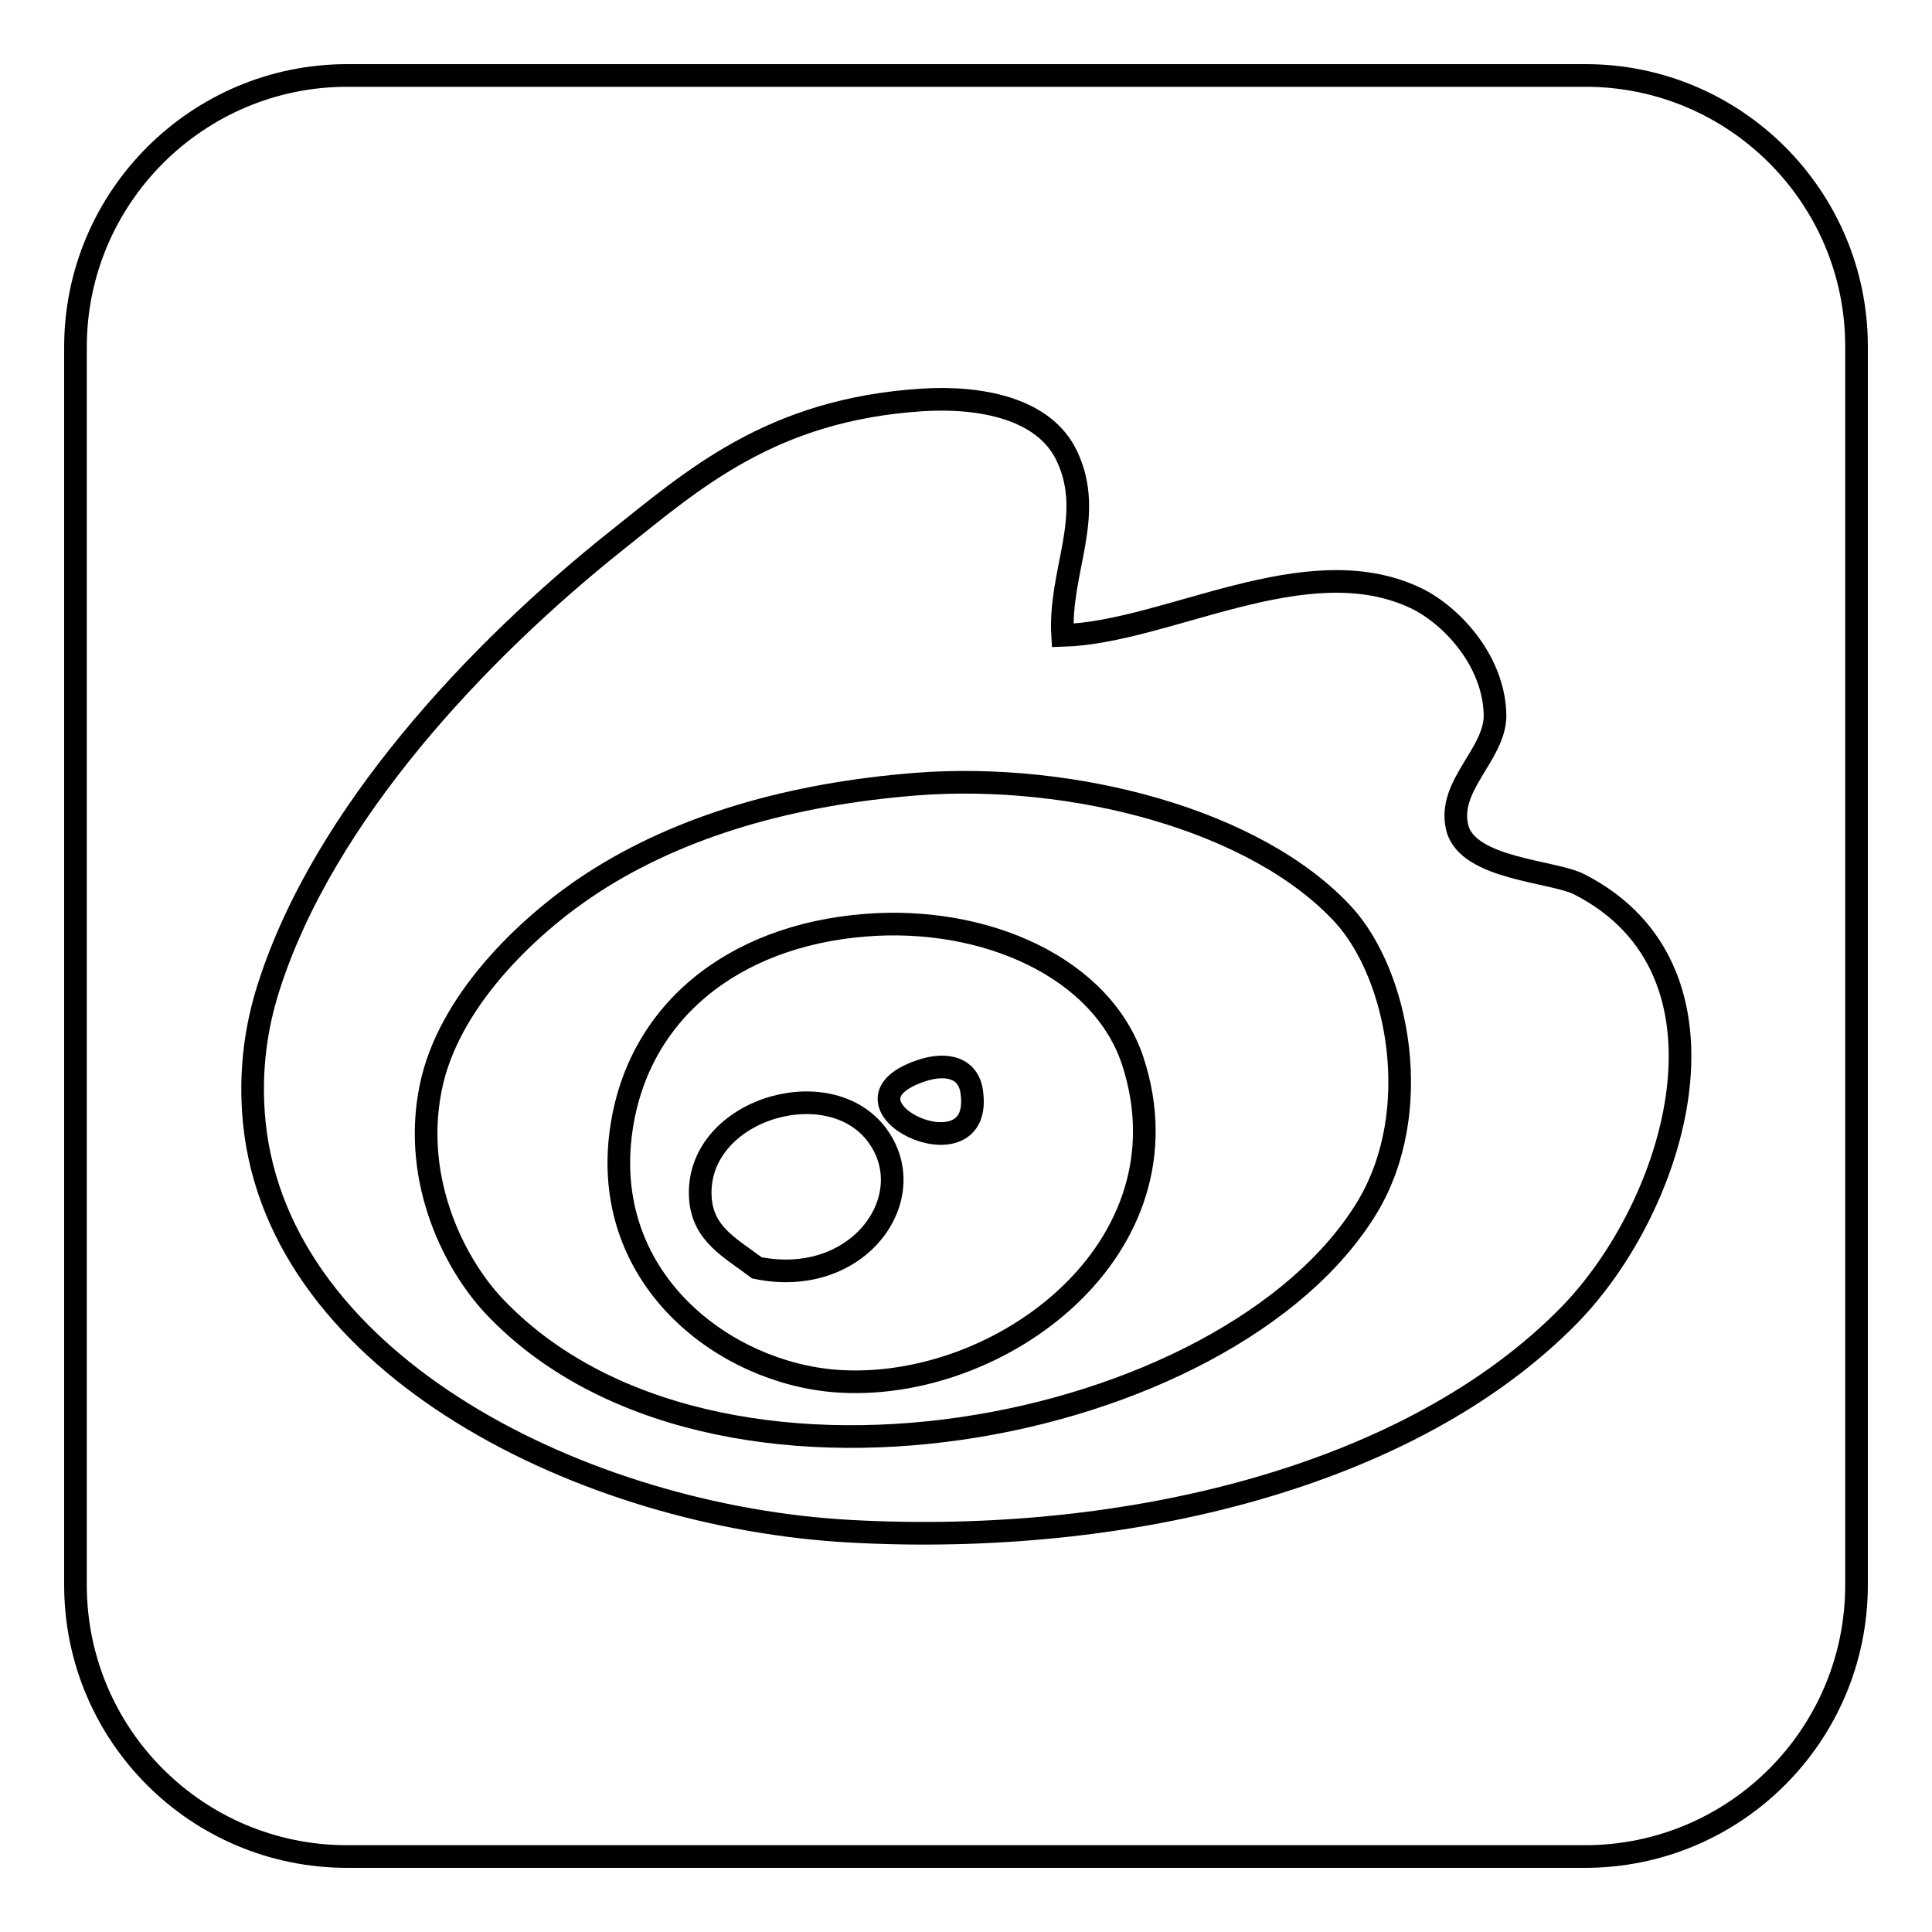 <?xml version="1.0" encoding="utf-8"?>
<!-- Svg Vector Icons : http://www.onlinewebfonts.com/icon -->
<!DOCTYPE svg PUBLIC "-//W3C//DTD SVG 1.1//EN" "http://www.w3.org/Graphics/SVG/1.1/DTD/svg11.dtd">
<svg version="1.1" xmlns="http://www.w3.org/2000/svg" xmlns:xlink="http://www.w3.org/1999/xlink" x="0px" y="0px" viewBox="0 0 256 256" enable-background="new 0 0 256 256" xml:space="preserve">
<g><g><path stroke-width="3" fill-opacity="0" stroke="#000000"  d="M121.4,103.9c-16.5,1.3-31.2,5.5-42.9,13.1c-7.7,5-18.4,14.7-21.2,26.1c-3,12.5,2.6,24,8.1,29.9c28.9,30.7,97.6,17.1,115.8-13.1c7.6-12.7,4.1-30.6-3.1-38.6C166.5,108.6,142.1,102.3,121.4,103.9z M110.8,183c-14.7-1.1-30.8-13.2-28.6-32.4c1.9-16.4,14.9-26.6,32.4-28c15.9-1.3,31.4,5.6,35.5,18C158.2,165.4,132.5,184.6,110.8,183z"/><path stroke-width="3" fill-opacity="0" stroke="#000000"  d="M122,141.9c-12.9,4.4,8.1,14.4,6.8,3.1C128.5,141.5,125.5,140.7,122,141.9z"/><path stroke-width="3" fill-opacity="0" stroke="#000000"  d="M92.8,158.7c0.3,4.8,3.9,6.6,7.5,9.3c13.7,2.8,22.3-9.8,15.6-18C109.2,141.9,92.1,147.3,92.8,158.7z"/><path stroke-width="3" fill-opacity="0" stroke="#000000"  d="M210.1,10H46c-19.8,0-36,16.1-36,36V210c0,19.9,16.1,36,36,36H210c19.9,0,36-16.1,36-36V45.9C246,26.1,229.9,10,210.1,10z M207.9,174.3c-20.9,21.3-58.4,30.6-95.2,28.6C77.5,201,37,181,33.7,148.8c-0.7-7,0.3-13,1.9-18c7.3-22.9,27.7-44.5,46-59.1c10.2-8.1,20.5-17.4,40.5-18.7c7.6-0.5,16.3,1,19.3,7.5c3.7,7.9-1.1,15.2-0.6,23.7c13.9-0.4,32.2-11.8,46.7-5c4.7,2.2,10.5,8.3,10.6,15.6c0,5.2-6.4,9.3-5,14.9c1.4,5.5,12.8,5.7,16.2,7.5C231.6,128.6,222.2,159.7,207.9,174.3z"/></g></g>
</svg>